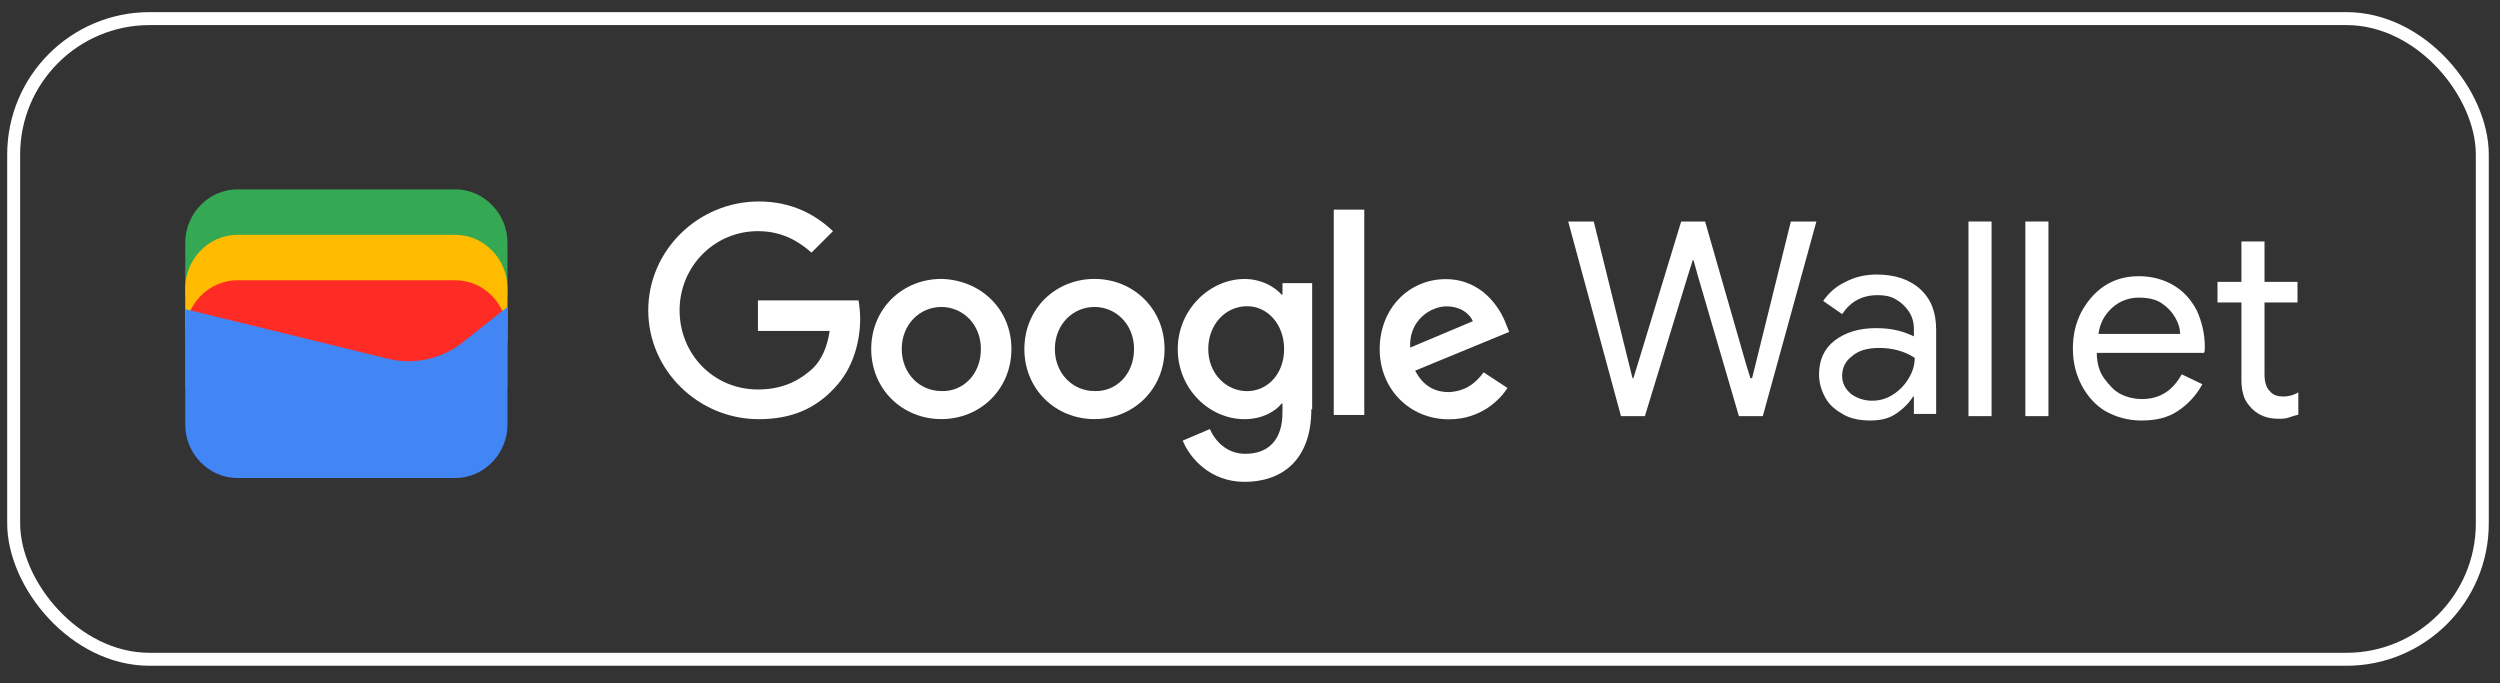 <svg width="139" height="38" viewBox="0 0 139 38" fill="none" xmlns="http://www.w3.org/2000/svg">
<rect x="0" y="0" width="139" height="38" fill="#333333" stroke="none"/>
<rect x="0.76" y="1.034" width="137.256" height="35.622" rx="7.56" stroke="white" stroke-width="0.72"/>
<path d="M87.192 12.316H88.613L90.585 20.294L90.768 21.028H90.814L91.043 20.294L93.473 12.316H94.803L97.095 20.294L97.325 21.028H97.416L99.571 12.316H100.992L98.012 23.137H96.683L94.39 15.297L94.161 14.471H94.115L93.84 15.342L91.456 23.137H90.126L87.192 12.316Z" fill="white"/>
<path d="M103.982 23.379C103.432 23.379 102.927 23.288 102.515 23.058C102.102 22.829 101.735 22.554 101.506 22.142C101.277 21.729 101.139 21.316 101.139 20.812C101.139 20.032 101.414 19.39 102.01 18.932C102.606 18.474 103.386 18.244 104.303 18.244C104.761 18.244 105.174 18.29 105.541 18.382C105.907 18.474 106.228 18.611 106.412 18.703V18.29C106.412 17.923 106.32 17.602 106.137 17.327C105.953 17.052 105.724 16.823 105.403 16.64C105.082 16.456 104.761 16.41 104.394 16.41C103.523 16.41 102.881 16.777 102.423 17.465L101.368 16.731C101.689 16.273 102.102 15.906 102.606 15.677C103.111 15.402 103.707 15.264 104.349 15.264C105.357 15.264 106.183 15.539 106.779 16.089C107.375 16.64 107.65 17.373 107.65 18.336V23.013H106.412V22.05H106.366C106.137 22.417 105.816 22.738 105.403 23.013C104.99 23.288 104.532 23.379 103.982 23.379ZM104.073 22.279C104.486 22.279 104.853 22.187 105.22 21.958C105.586 21.729 105.862 21.454 106.091 21.087C106.32 20.72 106.458 20.353 106.458 19.895C105.907 19.528 105.22 19.345 104.486 19.345C103.844 19.345 103.34 19.482 102.973 19.803C102.606 20.078 102.423 20.445 102.423 20.904C102.423 21.316 102.606 21.637 102.927 21.912C103.248 22.142 103.661 22.279 104.073 22.279Z" fill="white"/>
<path d="M109.447 12.316H110.731V23.137H109.447V12.316Z" fill="white"/>
<path d="M112.61 12.316H113.894V23.137H112.61V12.316Z" fill="white"/>
<path d="M119.057 23.38C118.324 23.38 117.682 23.196 117.086 22.875C116.535 22.554 116.077 22.05 115.756 21.454C115.435 20.858 115.252 20.17 115.252 19.391C115.252 18.657 115.389 18.015 115.71 17.373C116.031 16.777 116.444 16.273 116.994 15.906C117.544 15.539 118.186 15.356 118.92 15.356C119.653 15.356 120.295 15.539 120.845 15.86C121.395 16.181 121.808 16.64 122.129 17.236C122.404 17.832 122.588 18.52 122.588 19.299C122.588 19.436 122.588 19.528 122.542 19.62H116.581C116.581 20.17 116.719 20.674 116.994 21.041C117.269 21.408 117.544 21.729 117.911 21.912C118.278 22.096 118.69 22.187 119.103 22.187C120.066 22.187 120.799 21.729 121.304 20.812L122.45 21.362C122.129 21.958 121.671 22.462 121.12 22.829C120.524 23.242 119.837 23.38 119.057 23.38ZM121.212 18.565C121.212 18.244 121.12 17.969 120.937 17.648C120.754 17.328 120.524 17.098 120.203 16.869C119.882 16.64 119.424 16.548 118.92 16.548C118.369 16.548 117.865 16.731 117.452 17.098C117.04 17.465 116.765 17.924 116.673 18.565H121.212Z" fill="white"/>
<path d="M126.686 23.283C126.365 23.283 126.09 23.237 125.861 23.145C125.632 23.053 125.402 22.916 125.219 22.733C125.036 22.549 124.852 22.32 124.76 22.045C124.669 21.77 124.623 21.495 124.623 21.128V16.818H123.293V15.672H124.623V13.425H125.907V15.672H127.741V16.818H125.907V20.807C125.907 21.22 125.998 21.541 126.182 21.724C126.365 21.953 126.594 22.045 126.961 22.045C127.282 22.045 127.557 21.953 127.787 21.816V23.053C127.603 23.099 127.466 23.145 127.328 23.191C127.099 23.283 126.915 23.283 126.686 23.283Z" fill="white"/>
<path d="M42.187 23.306C38.84 23.306 36.043 20.601 36.043 17.254C36.043 13.907 38.84 11.202 42.187 11.202C44.02 11.202 45.35 11.935 46.313 12.852L45.121 14.044C44.387 13.402 43.47 12.852 42.141 12.852C39.711 12.852 37.785 14.824 37.785 17.254C37.785 19.684 39.665 21.655 42.141 21.655C43.7 21.655 44.616 21.013 45.212 20.463C45.671 20.005 45.992 19.317 46.13 18.4H42.141V16.703H47.734C47.78 16.979 47.826 17.345 47.826 17.712C47.826 18.95 47.459 20.463 46.405 21.564C45.35 22.71 44.02 23.306 42.187 23.306Z" fill="white"/>
<path d="M56.235 19.405C56.235 21.651 54.492 23.302 52.338 23.302C50.183 23.302 48.44 21.651 48.44 19.405C48.44 17.158 50.183 15.508 52.338 15.508C54.492 15.554 56.235 17.158 56.235 19.405ZM54.538 19.405C54.538 18.029 53.53 17.067 52.338 17.067C51.145 17.067 50.137 18.029 50.137 19.405C50.137 20.78 51.145 21.743 52.338 21.743C53.53 21.789 54.538 20.826 54.538 19.405Z" fill="white"/>
<path d="M64.749 19.405C64.749 21.651 63.007 23.302 60.852 23.302C58.697 23.302 56.955 21.651 56.955 19.405C56.955 17.158 58.697 15.508 60.852 15.508C63.007 15.508 64.749 17.158 64.749 19.405ZM63.053 19.405C63.053 18.029 62.044 17.067 60.852 17.067C59.66 17.067 58.651 18.029 58.651 19.405C58.651 20.78 59.66 21.743 60.852 21.743C62.044 21.789 63.053 20.826 63.053 19.405Z" fill="white"/>
<path d="M72.91 22.756C72.91 25.644 71.214 26.791 69.197 26.791C67.317 26.791 66.171 25.507 65.758 24.498L67.271 23.856C67.546 24.498 68.188 25.232 69.243 25.232C70.526 25.232 71.306 24.452 71.306 22.939V22.435H71.26C70.893 22.893 70.159 23.306 69.197 23.306C67.225 23.306 65.483 21.61 65.483 19.409C65.483 17.208 67.271 15.512 69.197 15.512C70.114 15.512 70.847 15.924 71.26 16.383H71.306V15.741H72.956V22.756H72.91ZM71.397 19.409C71.397 18.033 70.48 17.025 69.334 17.025C68.142 17.025 67.179 18.033 67.179 19.409C67.179 20.784 68.188 21.747 69.334 21.747C70.48 21.747 71.397 20.784 71.397 19.409Z" fill="white"/>
<path d="M75.853 11.656V23.072H74.157V11.656H75.853Z" fill="white"/>
<path d="M82.488 20.701L83.817 21.572C83.405 22.214 82.35 23.314 80.562 23.314C78.361 23.314 76.711 21.618 76.711 19.417C76.711 17.125 78.361 15.52 80.379 15.52C82.396 15.52 83.405 17.125 83.726 17.996L83.909 18.454L78.682 20.609C79.095 21.389 79.691 21.801 80.562 21.801C81.433 21.756 82.029 21.343 82.488 20.701ZM78.407 19.326L81.892 17.858C81.662 17.354 81.112 17.033 80.425 17.033C79.553 17.033 78.316 17.812 78.407 19.326Z" fill="white"/>
<path d="M28.215 16.459H10.3V13.494C10.3 11.888 11.597 10.529 13.204 10.529H25.312C26.918 10.529 28.215 11.888 28.215 13.494V16.459Z" fill="#34A853"/>
<path d="M28.215 18.986H10.3V16.021C10.3 14.415 11.597 13.056 13.204 13.056H25.312C26.918 13.056 28.215 14.415 28.215 16.021V18.986Z" fill="#FFBB00"/>
<path d="M28.215 21.512H10.3V18.547C10.3 16.941 11.597 15.582 13.204 15.582H25.312C26.918 15.582 28.215 16.941 28.215 18.547V21.512Z" fill="#FE2C25"/>
<path fill-rule="evenodd" clip-rule="evenodd" d="M10.3 17.189L21.667 19.968C23.026 20.277 24.447 19.968 25.559 19.165L28.215 17.065V23.613C28.215 25.219 26.918 26.578 25.312 26.578H13.204C11.597 26.578 10.3 25.219 10.3 23.613V17.189Z" fill="#4285F4"/>
</svg>
